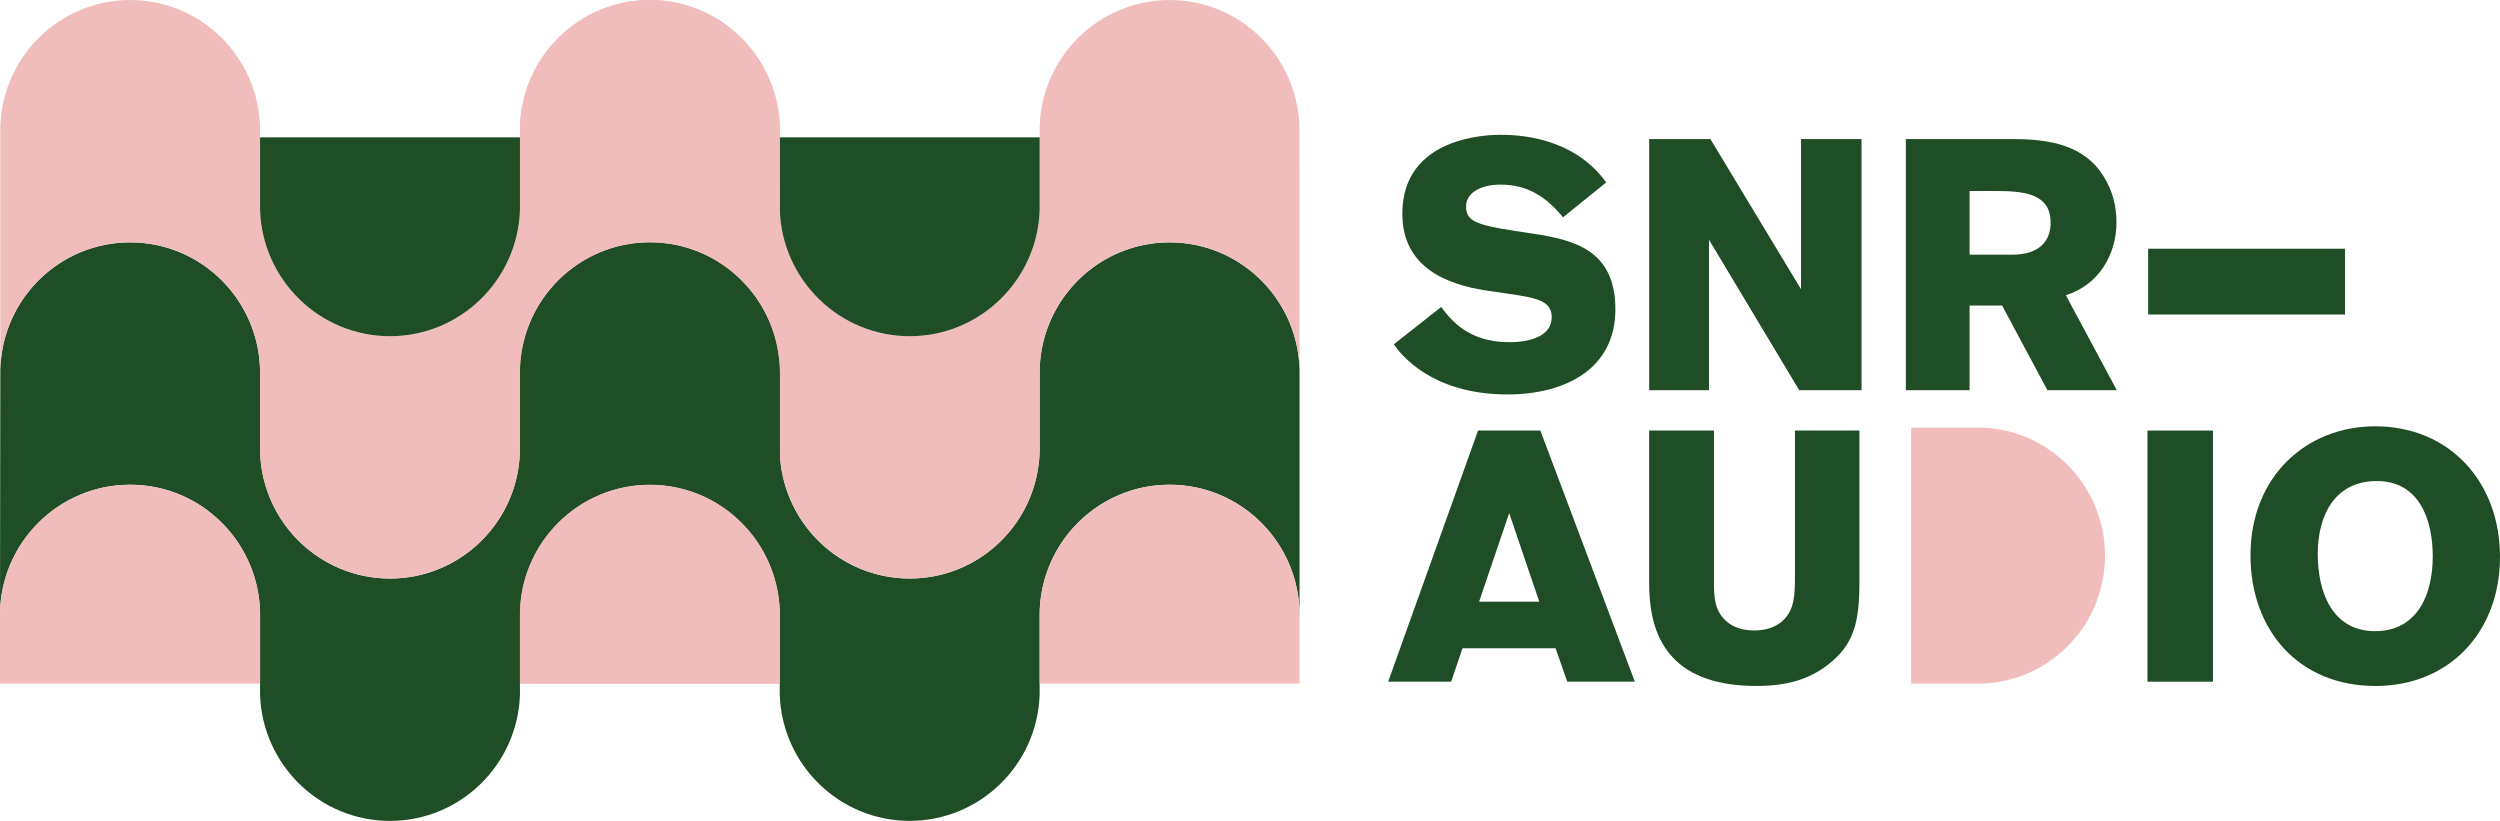 <svg width="268" height="88" viewBox="0 0 268 88" fill="none" xmlns="http://www.w3.org/2000/svg">
<path d="M139.31 39.499C139.056 31.994 132.91 25.985 125.38 25.985C117.85 25.985 111.708 31.991 111.45 39.495V48.022C111.45 51.163 110.422 54.064 108.684 56.396C108.151 57.113 107.547 57.78 106.886 58.384C104.414 60.645 101.126 62.019 97.519 62.019C95.354 62.019 93.309 61.522 91.48 60.638C90.466 60.148 89.519 59.534 88.657 58.821C85.564 56.254 83.589 52.367 83.589 48.018V39.492C83.331 31.987 77.189 25.981 69.662 25.981C62.136 25.981 56 31.987 55.746 39.492L55.711 65.963C55.711 58.231 61.969 51.959 69.662 51.959C77.355 51.959 83.589 58.228 83.589 65.959V74.486C83.847 81.99 89.989 87.996 97.519 87.996C105.05 87.996 111.192 81.99 111.45 74.486V65.959C111.45 58.228 117.687 51.959 125.38 51.959C133.073 51.959 139.31 58.228 139.31 65.959V39.499Z" fill="#1F4D26"/>
<path d="M139.3 13.514C139.046 6.01 132.914 0.004 125.384 0.004C117.853 0.004 111.711 6.01 111.453 13.514V22.041C111.453 25.182 110.425 28.083 108.688 30.415C108.154 31.132 107.55 31.799 106.89 32.403C104.417 34.664 101.129 36.038 97.523 36.038C95.358 36.038 93.313 35.541 91.483 34.657C90.469 34.167 89.523 33.553 88.661 32.839C85.567 30.273 83.593 26.386 83.593 22.037V13.511C83.335 6.006 77.193 0 69.666 0C62.139 0 56.004 6.006 55.75 13.511V39.974C55.75 32.243 61.973 25.978 69.666 25.978C77.359 25.978 83.593 32.247 83.593 39.978V48.505C83.85 56.009 89.993 62.015 97.523 62.015C105.053 62.015 111.195 56.009 111.453 48.505V39.978C111.453 32.247 117.691 25.978 125.384 25.978C133.076 25.978 139.314 32.247 139.314 39.978V22.041L139.303 13.514H139.3Z" fill="#F1BCBC"/>
<path d="M111.453 14.725V22.531C111.199 30.035 105.053 36.041 97.523 36.041C89.993 36.041 83.85 30.035 83.593 22.531V14.725H111.453Z" fill="#1F4D26"/>
<path d="M55.714 73.282V65.476C55.972 57.972 62.118 51.966 69.655 51.966C77.193 51.966 83.338 57.972 83.596 65.476V73.282H55.714Z" fill="#F1BCBC"/>
<path d="M111.453 73.282V65.476C111.708 57.972 117.853 51.966 125.384 51.966C132.914 51.966 139.056 57.972 139.314 65.476V73.282H111.453Z" fill="#F1BCBC"/>
<path d="M83.596 39.499C83.342 31.994 77.196 25.985 69.666 25.985C62.136 25.985 55.993 31.991 55.736 39.495V48.022C55.736 51.163 54.708 54.064 52.97 56.396C52.437 57.113 51.833 57.78 51.172 58.384C48.7 60.645 45.411 62.019 41.805 62.019C39.64 62.019 37.595 61.522 35.765 60.638C34.752 60.148 33.805 59.534 32.943 58.821C29.849 56.254 27.875 52.367 27.875 48.018V39.492C27.617 31.987 21.475 25.981 13.948 25.981C6.421 25.981 0.293 31.991 0.035 39.495L0 65.966C0 58.235 6.259 51.962 13.951 51.962C21.644 51.962 27.878 58.231 27.878 65.963V74.489C28.136 81.994 34.278 88 41.809 88C49.339 88 55.481 81.994 55.739 74.489V65.963C55.739 58.231 61.977 51.962 69.669 51.962C77.362 51.962 83.6 58.231 83.6 65.963V39.502L83.596 39.499Z" fill="#1F4D26"/>
<path d="M83.582 13.514C83.328 6.01 77.196 0.004 69.666 0.004C62.136 0.004 55.993 6.01 55.736 13.514V22.041C55.736 25.182 54.708 28.083 52.97 30.415C52.437 31.132 51.833 31.799 51.172 32.403C48.7 34.664 45.411 36.038 41.805 36.038C39.64 36.038 37.595 35.541 35.765 34.657C34.752 34.167 33.805 33.553 32.943 32.839C29.849 30.273 27.875 26.386 27.875 22.037V13.511C27.624 6.01 21.482 0.004 13.951 0.004C6.421 0.004 0.293 6.01 0.035 13.514V39.978C0.035 32.247 6.259 25.981 13.951 25.981C21.644 25.981 27.878 32.25 27.878 39.982V48.508C28.136 56.013 34.278 62.019 41.809 62.019C49.339 62.019 55.481 56.013 55.739 48.508V39.982C55.739 32.25 61.977 25.981 69.669 25.981C77.362 25.981 83.6 32.25 83.6 39.982V22.044L83.589 13.518L83.582 13.514Z" fill="#F1BCBC"/>
<path d="M55.739 14.725V22.531C55.485 30.035 49.339 36.041 41.809 36.041C34.278 36.041 28.136 30.035 27.878 22.531V14.725H55.739Z" fill="#1F4D26"/>
<path d="M0 73.282V65.476C0.258 57.972 6.404 51.966 13.941 51.966C21.478 51.966 27.624 57.972 27.882 65.476V73.282H0Z" fill="#F1BCBC"/>
<path d="M55.739 73.282V65.476C55.993 57.972 62.139 51.966 69.669 51.966C77.2 51.966 83.342 57.972 83.6 65.476V73.282H55.739Z" fill="#F1BCBC"/>
<path d="M154.502 32.907C155.565 34.355 157.462 36.684 161.788 36.684C164.179 36.684 166.341 35.96 166.341 34.014C166.341 32.335 164.974 31.956 161.749 31.497L159.397 31.153C155.035 30.504 150.33 28.636 150.33 22.918C150.33 14.565 159.627 14.451 160.877 14.451C162.47 14.451 168.616 14.565 172.183 19.559L167.556 23.297C165.811 21.16 163.798 19.79 160.877 19.79C158.447 19.79 157.158 20.859 157.158 22.115C157.158 23.603 158.03 24.1 162.357 24.746L164.102 25.012C168.729 25.697 173.168 26.766 173.168 33.173C173.168 39.581 167.743 42.285 161.598 42.285C153.477 42.285 150.14 37.976 149.419 36.907L154.502 32.903V32.907Z" fill="#1F4D26"/>
<path d="M192.877 41.831L183.203 25.701V41.831H176.792V14.909H183.355L193.068 31.001V14.909H199.556V41.831H192.877Z" fill="#1F4D26"/>
<path d="M219.484 41.831L214.627 32.754H211.138V41.831H204.307V14.909H215.804C219.523 14.909 223.468 15.481 225.556 18.988C226.467 20.475 226.884 22.076 226.884 23.83C226.884 27.376 224.909 30.578 221.458 31.647L226.922 41.828H219.488L219.484 41.831ZM211.138 27.302H215.691C218.65 27.302 219.827 25.814 219.827 23.869C219.827 20.855 217.209 20.475 214.02 20.475H211.138V27.302Z" fill="#1F4D26"/>
<path d="M168.008 73.077L166.758 69.491H156.78L155.565 73.077H148.812L158.447 46.155H165.126L175.256 73.077H168.008ZM161.785 55.001L158.56 64.497H165.009L161.785 55.001Z" fill="#1F4D26"/>
<path d="M199.327 46.155V62.551C199.327 66.595 198.719 68.881 196.48 70.826C194.089 72.924 191.397 73.534 188.286 73.534C184.227 73.534 181.19 72.505 179.293 70.446C177.548 68.54 176.789 65.984 176.789 62.438V46.155H183.733V62.172C183.733 64.078 183.807 65.452 185.022 66.555C185.781 67.28 186.88 67.585 188.056 67.585C189.158 67.585 190.105 67.319 190.864 66.747C192.418 65.565 192.418 63.733 192.418 61.561V46.155H199.327Z" fill="#1F4D26"/>
<path d="M237.229 46.155V73.077H230.211V46.155H237.229Z" fill="#1F4D26"/>
<path d="M251.385 33.716H230.281V26.663H251.385V33.716Z" fill="#1F4D26"/>
<path d="M254.645 73.534C246.338 73.534 241.252 67.471 241.252 59.541C241.252 51.039 247.285 45.7 254.607 45.7C262.649 45.7 268 51.724 268 59.694C268 67.663 262.649 73.538 254.645 73.538V73.534ZM254.797 51.568C250.244 51.568 248.461 55.306 248.461 59.385C248.461 63.464 250.015 67.659 254.607 67.659C259.198 67.659 260.791 63.655 260.791 59.651C260.791 55.647 259.311 51.568 254.797 51.568Z" fill="#1F4D26"/>
<path d="M204.876 45.846H212.487C219.802 46.098 225.658 52.147 225.658 59.562C225.658 66.978 219.802 73.027 212.487 73.279H204.876V45.846Z" fill="#F1BCBC"/>
</svg>
